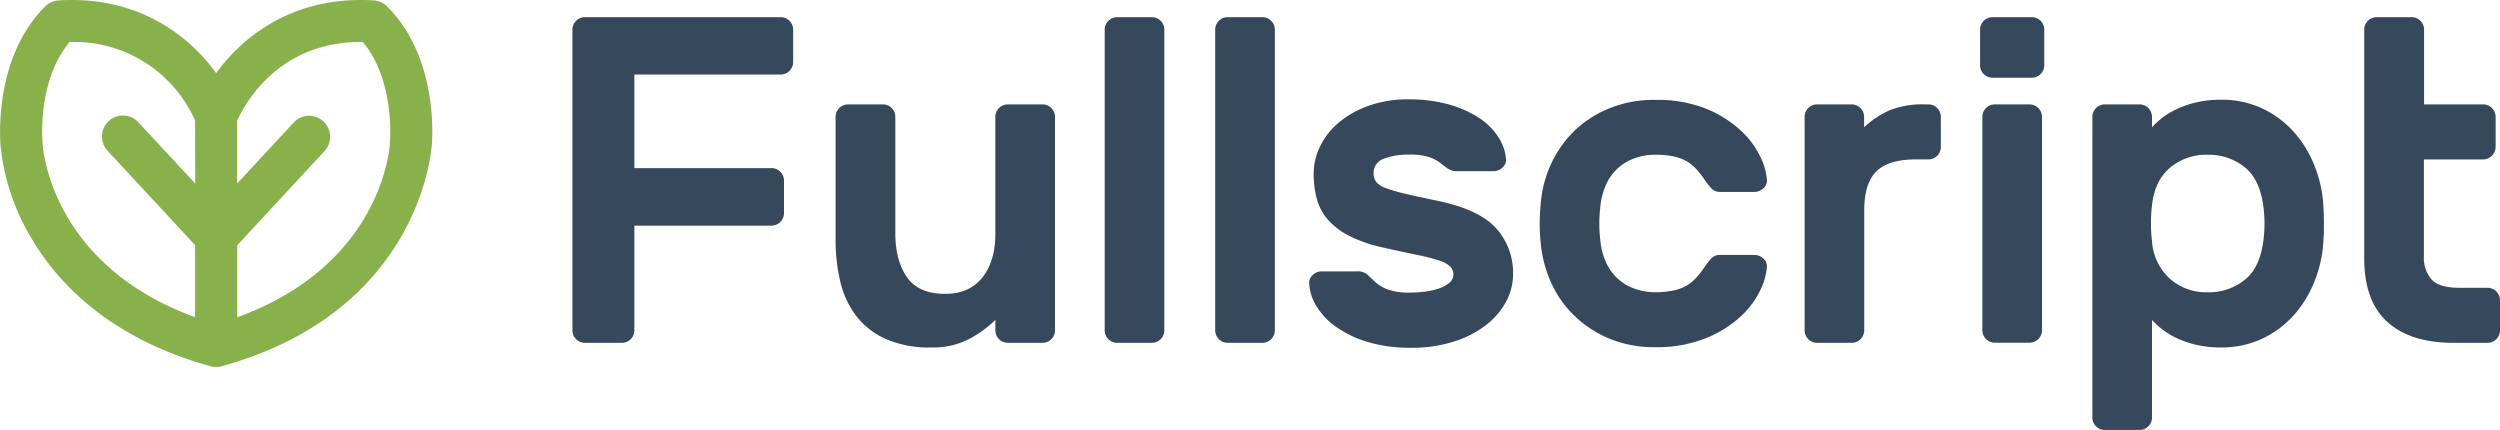 <svg width="2600" height="447" fill="none" xmlns="http://www.w3.org/2000/svg"><g clip-path="url(#a)"><g clip-path="url(#b)"><path d="M402.727 6.806A21.879 21.879 0 0 0 388.656.418c-82.3-5.053-135.537 36.535-163.805 75.66C196.541 36.953 143.303-4.677 61.004.418a21.921 21.921 0 0 0-14.113 6.388C-5.971 59.668 0 142.97.543 151.111a230.484 230.484 0 0 0 30.648 94.074c25.763 45.137 78.917 105.139 186.186 135.245l1.711.501 1.211.292 1.671.292c.958.083 1.922.083 2.881 0 .916.083 1.839.083 2.755 0l1.504-.25 1.378-.334 1.879-.543c198.252-55.785 215.455-213.994 216.624-228.817.543-4.844 7.809-90.692-46.264-144.765ZM203.055 190.904l-58.875-63.468a21.839 21.839 0 1 0-32.026 29.688l90.734 97.79v74.95C52.569 275.165 44.428 153.825 44.218 148.481c-.02-.39-.02-.78 0-1.169 0-.668-5.72-63.134 28.185-103.678h2.63a137.455 137.455 0 0 1 127.855 81.631v.376l.167 65.263Zm202.511-43.509c-.02.362-.02.724 0 1.086-.292 5.428-8.351 126.726-158.669 181.425h-.208v-74.783l.208-.209 90.609-97.79a21.86 21.86 0 0 0 3.816-23.977 21.86 21.86 0 0 0-20.692-12.701 21.866 21.866 0 0 0-15.192 6.99l-58.666 63.259h-.209v-64.971l.209-.459c7.265-16.201 42.047-81.59 128.063-81.59h2.505c33.654 40.336 28.268 103.094 28.226 103.72Z" fill="#88B04B"/><path d="M812.009 17.871a12.526 12.526 0 0 1 9.061 3.8 12.52 12.52 0 0 1 3.8 9.06v33.906a12.986 12.986 0 0 1-12.861 12.86h-152.28v97.331h142.635a13.03 13.03 0 0 1 12.986 13.069v33.864a13.115 13.115 0 0 1-12.903 12.902H659.729v109.022a12.987 12.987 0 0 1-12.861 12.861h-38.623a13.028 13.028 0 0 1-12.902-12.861V30.732a12.523 12.523 0 0 1 3.841-9.061 12.522 12.522 0 0 1 9.061-3.8h203.764ZM869.005 121.382a12.987 12.987 0 0 1 12.902-12.819h36.244a12.986 12.986 0 0 1 12.985 12.819v121.089c0 19.068 4.065 34.379 12.193 45.931s21.406 17.272 39.834 17.161c16.702 0 29.577-5.72 38.627-17.161 9.04-11.441 13.5-26.751 13.36-45.931V121.382a12.98 12.98 0 0 1 12.9-12.819h36.29a13.003 13.003 0 0 1 12.86 12.861v222.261a13.003 13.003 0 0 1-12.86 12.861h-36.29a13.003 13.003 0 0 1-9.06-3.803 12.993 12.993 0 0 1-3.8-9.058v-10.981a117.805 117.805 0 0 1-27.18 19.792 80.865 80.865 0 0 1-39.294 8.852 112.069 112.069 0 0 1-48.185-9.103 79.958 79.958 0 0 1-30.523-24.301 94.63 94.63 0 0 1-16.243-35.659 186.512 186.512 0 0 1-4.76-42.715V121.382ZM1210.89 343.685a12.95 12.95 0 0 1-3.8 9.058 12.967 12.967 0 0 1-9.06 3.803h-36.28a13.003 13.003 0 0 1-9.06-3.803 12.993 12.993 0 0 1-3.8-9.058V30.732c-.01-1.689.32-3.362.97-4.919a12.667 12.667 0 0 1 2.83-4.142 12.423 12.423 0 0 1 4.14-2.825c1.56-.653 3.23-.985 4.92-.975h36.28a12.565 12.565 0 0 1 9.07 3.8 12.488 12.488 0 0 1 2.82 4.142c.65 1.557.98 3.23.97 4.919v312.953ZM1325.85 343.685a13.064 13.064 0 0 1-3.83 9.061 13.037 13.037 0 0 1-9.08 3.8h-36.24a13.032 13.032 0 0 1-12.9-12.861V30.732c-.01-1.692.33-3.366.99-4.924a12.514 12.514 0 0 1 2.85-4.137 12.628 12.628 0 0 1 4.14-2.825c1.56-.653 3.23-.985 4.92-.975h36.24c1.69-.01 3.37.322 4.92.975 1.56.652 2.97 1.613 4.14 2.825a12.514 12.514 0 0 1 2.85 4.137c.66 1.558 1 3.232 1 4.924v312.953ZM1664.27 215.832a145.77 145.77 0 0 0 0 33.404 71.58 71.58 0 0 0 6.68 25.053 51.378 51.378 0 0 0 13.11 16.952 53.052 53.052 0 0 0 17.41 9.52 62.614 62.614 0 0 0 19.59 3.132c6.73.107 13.45-.537 20.04-1.921a46.867 46.867 0 0 0 13.82-5.47 45.994 45.994 0 0 0 9.77-8.351 90.104 90.104 0 0 0 7.89-10.23 81.077 81.077 0 0 1 6.64-8.601 11.753 11.753 0 0 1 4.09-3.104 11.728 11.728 0 0 1 5.01-1.072h36.37c3.49.004 6.84 1.384 9.31 3.842a10.557 10.557 0 0 1 2.88 4.099c.62 1.576.85 3.278.67 4.962a66.378 66.378 0 0 1-7.14 24.301 89.429 89.429 0 0 1-20.87 27.433 117.596 117.596 0 0 1-36.04 22.172 136.687 136.687 0 0 1-52.44 9.102 120.67 120.67 0 0 1-47.23-8.852 116.885 116.885 0 0 1-36.49-23.842 110.694 110.694 0 0 1-24.34-34.823 128.592 128.592 0 0 1-10.74-41.755c-.66-6.339-.98-12.709-.96-19.082-.01-6.526.31-13.049.96-19.542a120.569 120.569 0 0 1 10.48-41.755 115.726 115.726 0 0 1 24.35-35.074 113.504 113.504 0 0 1 36.49-23.592 122.571 122.571 0 0 1 47.48-8.852c17.89-.483 35.7 2.524 52.44 8.852a118.438 118.438 0 0 1 36.04 22.214 89.429 89.429 0 0 1 20.87 27.433 66.377 66.377 0 0 1 7.14 24.302 10.5 10.5 0 0 1-.67 4.961 10.557 10.557 0 0 1-2.88 4.099 13.217 13.217 0 0 1-9.31 3.842h-36.24a11.89 11.89 0 0 1-9.1-4.176 78.525 78.525 0 0 1-6.64-8.601 90.104 90.104 0 0 0-7.89-10.23 44.896 44.896 0 0 0-9.77-8.351 45.93 45.93 0 0 0-13.87-5.387 90.552 90.552 0 0 0-20.04-1.92 62.626 62.626 0 0 0-19.58 3.131 52.973 52.973 0 0 0-17.41 9.521 51.276 51.276 0 0 0-13.12 16.952 71.62 71.62 0 0 0-6.76 25.304ZM1992.59 165.767c-19.07 0-32.82 4.176-41.25 12.527-8.44 8.351-12.61 22.102-12.53 41.254v124.137a13.032 13.032 0 0 1-12.9 12.861h-36.25a13.003 13.003 0 0 1-12.86-12.861V121.382c.05-3.372 1.4-6.595 3.78-8.988a12.972 12.972 0 0 1 8.96-3.831h36.24a13.01 13.01 0 0 1 9.07 3.8 12.977 12.977 0 0 1 3.83 9.061v10.939a96 96 0 0 1 26.48-17.662 92.783 92.783 0 0 1 36.95-6.138h3.51c3.4.033 6.65 1.398 9.06 3.803a12.993 12.993 0 0 1 3.8 9.058v31.483a13.035 13.035 0 0 1-3.8 9.073 13.046 13.046 0 0 1-9.06 3.829l-13.03-.042ZM2113.18 17.871c1.69-.01 3.36.322 4.92.975 1.55.652 2.96 1.613 4.14 2.825a12.488 12.488 0 0 1 2.82 4.142c.66 1.557.99 3.23.98 4.919v37.245c-.03 3.4-1.4 6.653-3.8 9.058a13.002 13.002 0 0 1-9.06 3.803h-41.01a12.983 12.983 0 0 1-9.08-3.789 13.035 13.035 0 0 1-3.82-9.072V30.732c-.01-1.689.32-3.362.98-4.919a12.488 12.488 0 0 1 2.82-4.142c1.18-1.217 2.6-2.18 4.16-2.834a12.56 12.56 0 0 1 4.94-.966h41.01Zm10.48 325.689a12.993 12.993 0 0 1-3.8 9.058 13.003 13.003 0 0 1-9.06 3.803h-36.24a13.034 13.034 0 0 1-9.08-3.801 13.06 13.06 0 0 1-3.83-9.06V121.382a13.062 13.062 0 0 1 3.85-9.034 13.028 13.028 0 0 1 9.06-3.785h36.24c3.4.033 6.65 1.398 9.06 3.803a12.993 12.993 0 0 1 3.8 9.058V343.56ZM2310.01 361.348c-8.91.105-17.79-.862-26.47-2.881a104.976 104.976 0 0 1-20.42-7.14 79.46 79.46 0 0 1-15.03-9.312 83.45 83.45 0 0 1-10.02-9.311v101.548a12.69 12.69 0 0 1-.97 4.941 12.573 12.573 0 0 1-2.83 4.162 12.633 12.633 0 0 1-4.14 2.825c-1.56.653-3.23.984-4.92.974h-36.29c-1.69.01-3.36-.321-4.92-.974a12.633 12.633 0 0 1-4.14-2.825 12.425 12.425 0 0 1-2.83-4.162 12.511 12.511 0 0 1-.97-4.941v-312.87c.04-3.379 1.4-6.609 3.79-9.002a12.972 12.972 0 0 1 8.99-3.817h36.28a12.989 12.989 0 0 1 12.95 12.819v10.981a83.45 83.45 0 0 1 10.02-9.311 79.456 79.456 0 0 1 15.03-9.311 104.783 104.783 0 0 1 20.5-7.14 111.1 111.1 0 0 1 26.48-2.882 98.443 98.443 0 0 1 43.17 9.312 102.932 102.932 0 0 1 32.82 24.76 118.624 118.624 0 0 1 21.46 35.785 131.127 131.127 0 0 1 8.85 42.214c.3 4.76.46 10.355.46 16.702 0 6.347 0 11.942-.46 16.702a131.139 131.139 0 0 1-8.85 42.214 118.607 118.607 0 0 1-21.46 35.784 102.962 102.962 0 0 1-32.9 24.803 98.48 98.48 0 0 1-43.18 9.353Zm44.39-115.453c.92-8.884.92-17.839 0-26.723-1.92-20.683-8.28-35.547-19.08-44.594a59.638 59.638 0 0 0-39.63-13.612 57.933 57.933 0 0 0-39.33 13.862c-10.65 9.186-16.71 22.423-18.38 39.584-.7 6.014-1.02 12.067-.96 18.122-.03 6.014.32 12.025 1.05 17.996a57.792 57.792 0 0 0 18.37 39.124 56.917 56.917 0 0 0 39.33 14.322c14.42.406 28.5-4.43 39.63-13.612 10.74-8.963 17.08-23.786 19-44.469ZM2458.78 107.394V30.732c0-1.692.34-3.366 1-4.924a12.514 12.514 0 0 1 2.85-4.137 12.538 12.538 0 0 1 4.23-2.867c1.6-.654 3.31-.971 5.04-.933h36.24c1.69-.01 3.36.322 4.92.975 1.55.652 2.96 1.613 4.14 2.825a12.514 12.514 0 0 1 2.85 4.137c.66 1.558 1 3.232.99 4.924v77.831h61.51a13.028 13.028 0 0 1 12.9 12.861v31.483a13.116 13.116 0 0 1-12.9 12.902h-61.72v101.047a34.09 34.09 0 0 0 7.85 23.633c5.26 5.902 15.01 8.839 29.23 8.811h29.23a13.028 13.028 0 0 1 12.86 12.902v31.483a12.993 12.993 0 0 1-3.8 9.058 13.003 13.003 0 0 1-9.06 3.803h-35.33c-29.89 0-52.87-7.238-68.93-21.713-16.06-14.475-24.1-36.647-24.1-66.515V107.394ZM1511.53 285.729c.06-1.595-.21-3.185-.8-4.671a11.712 11.712 0 0 0-2.58-3.972 31.521 31.521 0 0 0-11.69-6.221c-7.38-2.359-14.9-4.27-22.51-5.721-9.27-1.921-21.08-4.482-35.45-7.683a148.113 148.113 0 0 1-34.91-11.942 74.289 74.289 0 0 1-22.25-16.702 54.307 54.307 0 0 1-11.78-21.838 99.571 99.571 0 0 1-3.34-26.556 64.29 64.29 0 0 1 6.68-28.226 75.199 75.199 0 0 1 19.38-24.677 101.242 101.242 0 0 1 30.9-17.454c13.41-4.7 27.55-6.976 41.75-6.722 14.1-.182 28.15 1.589 41.76 5.261a112.859 112.859 0 0 1 31.36 13.904 68.034 68.034 0 0 1 20.08 19.876 49.842 49.842 0 0 1 8.14 22.714 10.61 10.61 0 0 1-.7 4.985 10.653 10.653 0 0 1-2.89 4.118 13.31 13.31 0 0 1-9.35 3.841h-36.83c-3.78.278-7.56-.658-10.77-2.672-2.38-1.712-5.01-3.716-7.89-5.971a43.857 43.857 0 0 0-11.36-5.971 66.575 66.575 0 0 0-21.55-2.631 69.218 69.218 0 0 0-25.38 4.176 15.381 15.381 0 0 0-8.11 5.786c-1.99 2.774-3 6.128-2.88 9.538-.11 3.158.82 6.266 2.63 8.852a22.442 22.442 0 0 0 10.03 6.472c6.73 2.408 13.6 4.402 20.58 5.971 8.77 2.088 20.21 4.551 34.24 7.433 28.39 6.04 48.41 15.532 60.04 28.476a69.18 69.18 0 0 1 17.5 48.102 59.31 59.31 0 0 1-7.18 27.976 76.883 76.883 0 0 1-20.88 24.427 106.29 106.29 0 0 1-33.4 17.203 143.485 143.485 0 0 1-44.77 6.472 152.938 152.938 0 0 1-44.76-5.971 114.297 114.297 0 0 1-32.77-15.575 72.616 72.616 0 0 1-20.59-21.545 49.74 49.74 0 0 1-7.64-23.425 10.62 10.62 0 0 1 .68-4.99 10.617 10.617 0 0 1 2.91-4.113 13.238 13.238 0 0 1 9.31-3.841h36.83c3.89-.302 7.75.909 10.77 3.382l8.14 7.641a40.302 40.302 0 0 0 12.53 7.641 66.813 66.813 0 0 0 24.39 3.383c4.97-.019 9.93-.34 14.86-.961 4.8-.579 9.52-1.627 14.11-3.131 3.92-1.22 7.57-3.16 10.78-5.721a11.248 11.248 0 0 0 3.32-3.826 11.201 11.201 0 0 0 1.31-4.901Z" fill="#36485C"/></g></g><defs><clipPath id="a"><path fill="#fff" d="M0 0h2600v447H0z"/></clipPath><clipPath id="b"><path fill="#fff" d="M0 0h2600v447.196H0z"/></clipPath></defs></svg>
